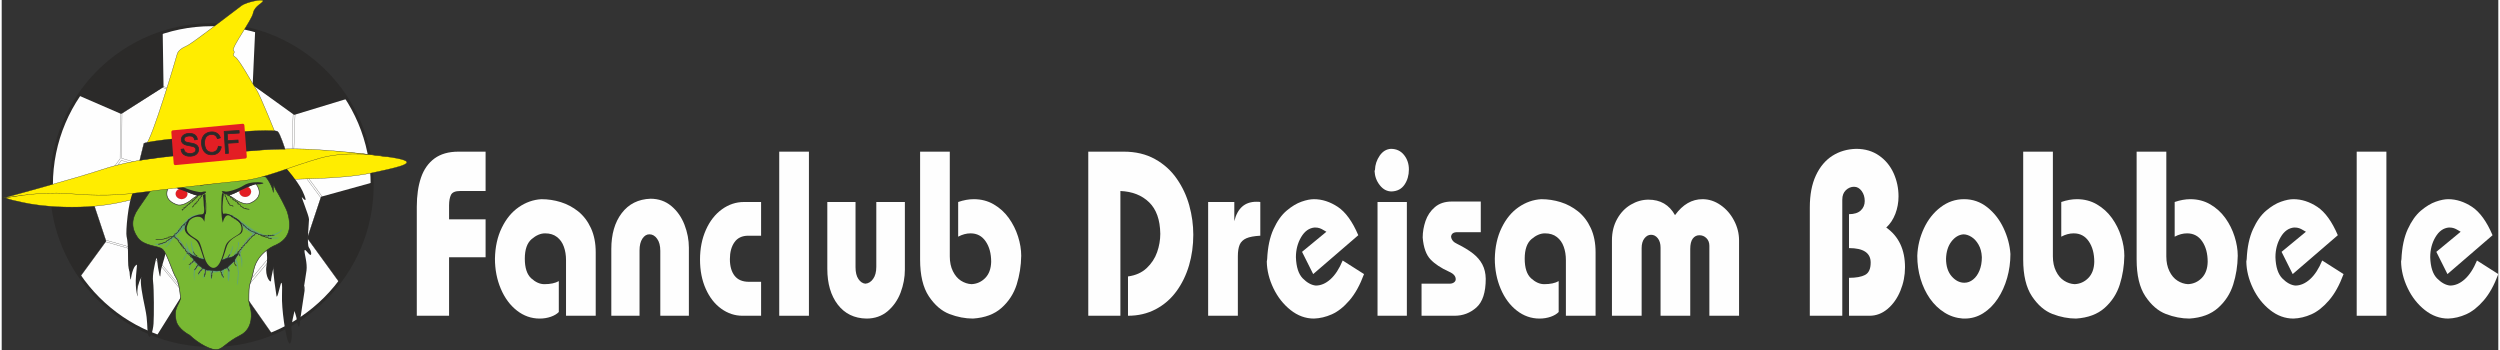 <?xml version="1.0" encoding="UTF-8"?>
<!DOCTYPE svg PUBLIC "-//W3C//DTD SVG 1.1//EN" "http://www.w3.org/Graphics/SVG/1.1/DTD/svg11.dtd">
<!-- Creator: CorelDRAW 2019 (64-Bit Evaluation Version) -->
<svg xmlns="http://www.w3.org/2000/svg" xml:space="preserve" width="1000px" height="140px" version="1.1" style="shape-rendering:geometricPrecision; text-rendering:geometricPrecision; image-rendering:optimizeQuality; fill-rule:evenodd; clip-rule:evenodd"
viewBox="0 0 985.59 138.17"
 xmlns:xlink="http://www.w3.org/1999/xlink">
 <rect x="0" y="0" width="985.59" height="138.17" fill="#333333" stroke="none"/>
 <defs>
  <style type="text/css">
   <![CDATA[
    .str0 {stroke:#2B2A29;stroke-width:1.18;stroke-miterlimit:22.926}
    .str3 {stroke:#2B2A29;stroke-width:0.24;stroke-miterlimit:22.926}
    .str2 {stroke:#2B2A29;stroke-width:0.12;stroke-miterlimit:22.926}
    .str1 {stroke:#2B2A29;stroke-width:0.09;stroke-miterlimit:22.926}
    .str6 {stroke:#2B2A29;stroke-width:0.03;stroke-miterlimit:22.926}
    .str8 {stroke:#2B2A29;stroke-width:0.3;stroke-linejoin:round;stroke-miterlimit:22.926}
    .str5 {stroke:#2B2A29;stroke-width:0.24;stroke-linecap:round;stroke-miterlimit:22.926}
    .str4 {stroke:#728870;stroke-width:0.24;stroke-linecap:round;stroke-miterlimit:22.926}
    .str7 {stroke:#2B2A29;stroke-width:0.12;stroke-linecap:round;stroke-miterlimit:22.926}
    .fil2 {fill:none}
    .fil8 {fill:none;fill-rule:nonzero}
    .fil0 {fill:#FEFEFE}
    .fil1 {fill:#2B2A29}
    .fil3 {fill:#FFED00}
    .fil6 {fill:#E31E24}
    .fil5 {fill:#61A375}
    .fil4 {fill:#78B833}
    .fil9 {fill:#FEFEFE;fill-rule:nonzero}
    .fil7 {fill:#2B2A29;fill-rule:nonzero}
   ]]>
  </style>
 </defs>
 <g id="Layer_x0020_1">
  <g id="Bobbele-Logo">
   <g id="Ball">
    <circle class="fil0 str0" cx="82.94" cy="73.07" r="63.32"/>
    <polygon class="fil0 str1" points="80.32,41.86 63.4,34.45 47.49,44.74 47.38,62.5 64.69,67.63 80.32,56.9 "/>
    <polygon class="fil0 str1" points="115.06,44.34 99.44,33.75 81.18,41.96 81.18,56.7 96.99,67.76 114.52,62.27 "/>
    <polygon class="fil0 str1" points="114.81,63 97.35,68.57 91.35,85.76 102.49,99.63 120.56,94.33 125.99,78.08 "/>
    <polygon class="fil0 str1" points="64.55,68.57 47.23,63.3 35.7,78.62 41.09,94.8 59.34,100.03 70.41,85.89 "/>
    <polygon class="fil0 str1" points="90.53,86.06 71.48,86.06 59.99,100.53 71.88,114.81 94.7,114.68 102.49,99.63 "/>
    <polygon class="fil1 str1" points="65.2,68.33 80.83,57.74 96.27,68.4 90.38,85.32 71.2,85.32 "/>
    <polygon class="fil1" points="19.64,74.36 35.82,78.97 41.24,95.21 30.97,109.25 28.52,105.46 25.83,100.45 22.83,93.02 21.34,87.78 20.27,81.54 19.8,77.58 "/>
    <polygon class="fil1" points="61.19,132.55 71.99,115.31 94.7,114.68 106.7,131.77 96.58,134.91 86.58,136.28 77.63,136.16 68.63,134.76 "/>
    <polygon class="fil1" points="120.63,94.02 126.06,77.67 146.36,72.05 145.74,81.15 144.62,87.68 142.05,95.79 139.15,102.24 133.29,111.46 "/>
    <polygon class="fil1" points="136.32,39 115.44,45.36 99.08,33.55 100.06,12.09 110.29,15.94 116.81,19.56 123.39,24.35 129.07,29.69 132.8,34.04 "/>
    <polygon class="fil1" points="63.56,12.77 63.89,34.37 47.16,44.98 30.41,37.71 32.33,35.01 37.13,29.35 43.2,23.77 48.9,19.67 55.54,15.97 "/>
    <polyline class="fil2 str1" points="63.54,33.99 80.79,41.39 99.29,33.21 "/>
    <polyline class="fil2 str1" points="115.82,44.94 115.24,62.4 127.03,78.32 "/>
    <polyline class="fil2 str1" points="133.29,111.46 120.88,94.33 106.15,102.32 95.12,115.29 106.7,131.77 "/>
    <polyline class="fil2 str1" points="120.56,94.87 102.03,99.05 96.54,113.21 "/>
    <polyline class="fil2 str1" points="71.3,115.11 59.34,100.73 41.05,95.47 30.97,109.25 "/>
    <polygon class="fil0 str1" points="95.15,90.49 88.51,95.62 94.7,114.68 104.77,102.58 120.35,93.81 103.9,86.27 "/>
    <polyline class="fil2 str1" points="46.84,43.78 46.73,62.7 35.16,78.25 20,74.06 "/>
   </g>
   <g id="Hexer">
    <path class="fil3 str2" d="M109.71 71.29c4.64,-1.05 22.9,-0.12 36.66,-3.08 5.65,-1.23 10.64,-2.26 12.62,-3.25 2.01,-0.99 1.02,-1.9 -5.3,-2.87 -12.62,-1.97 -37.87,-3.73 -48.54,-2.67 -10.64,1.07 -98.02,18.24 -102.38,18.4 -4.32,0.19 5.89,2.21 8.48,2.67 5.14,0.87 11.05,1.42 19.55,1.24 15.78,-0.37 25.93,-4.78 29.67,-5.32 3.76,-0.53 49.24,-5.12 49.24,-5.12z"/>
    <g>
     <path class="fil1" d="M118.55 77.86c-0.59,-0.66 2.77,7.24 2.77,8.73 0,1.48 -0.99,9.87 0,11.18 0.97,1.32 1.17,3.29 0.38,2.8 -0.79,-0.48 -2.16,-2.8 -2.16,-1.48 0,1.32 1.17,4.78 0.79,7.73 -0.41,2.97 -2.78,17.11 -2.78,19.74 0,2.63 -0.58,2.48 -0.78,0.83 -0.18,-1.64 -1.18,-4.61 -1.18,-4.61 0,0 -1.57,6.41 -1.19,7.41 0.4,0.98 0,7.24 -1.17,4.93 -1.2,-2.3 -2.78,-13.32 -2.57,-18.58 0.2,-5.27 -0.21,-5.61 -0.59,-4.12 -0.41,1.49 -1.38,5.75 -1.58,4.44 -0.2,-1.32 -1.58,-10.04 -1.19,-11.36 0.4,-1.32 -0.97,3.95 -0.97,5.27 0,1.31 -2.57,-1.47 -1.78,-5.93 0.79,-4.43 -0.66,-8.82 -0.79,-9.53 -0.59,-3.12 -36.5,-9.21 -38.08,-0.17 -1.58,9.04 -2.75,9.38 -2.96,12.99 -0.15,2.97 -0.78,-1.46 -0.99,-2.46 -0.2,-0.98 -0.38,-5.1 -0.79,-3.46 -0.38,1.66 -1.57,6.26 -1.17,9.06 0.38,2.79 0.38,13.49 0.18,16.46 -0.18,2.95 -1.53,7.35 -2.16,4.1 -0.59,-3.13 0,-4.61 -1.18,-10.2 -1.19,-5.6 -1.98,-10.04 -1.57,-11.84 0.38,-1.81 0.38,-3.95 -0.21,-2.15 -0.58,1.81 -1.57,6.59 -1.19,8.73 0.4,2.14 -1.17,-1.81 -0.59,-7.73 0.59,-5.92 0.59,-7.09 -0.2,-6.09 -0.79,0.98 -1.38,3.78 -1.38,4.44 0,0.65 -1.57,1.65 -1.57,-4.12 0,-5.76 -0.21,-8.05 -0.59,-9.53 -0.41,-1.49 0.59,-13.82 2.57,-17.45 1.96,-3.61 56.21,-14.48 60.15,-9.88 3.95,4.61 5.91,7.64 6.72,9.39 2.57,5.6 0.38,3.12 -0.2,2.46z"/>
     <path class="fil1" d="M57.65 77.88c0,0 -4.3,-0.08 -5.48,-0.19 0,0 -2.16,5.22 -2.36,15.68 0,0 0,2.29 0.2,2.91 0.18,0.63 0.29,2.49 0.29,3.62 0,1.16 0,10.2 0.68,10.46 0,0 0.61,-5.5 2.57,-5.92 0,0 1.08,-0.11 -0.09,10.33 0,0 0.67,-4.41 1.96,-5.48 1.28,-1.05 1.08,-4.15 1.08,-4.85 0,-0.71 1.29,-9.39 0.7,-10.73 -0.59,-1.31 0.45,-15.83 0.45,-15.83z"/>
    </g>
    <path class="fil4 str3" d="M104.08 69.76c0.65,0.16 3.04,4.31 3.16,6.2l0 -3.36c0,0 0.78,2.06 1.37,2.92 0.59,0.87 3.83,6.81 4.24,8.44 0.38,1.63 3.16,9.2 -4.53,12.72 0,0 -7.22,2.59 -8.8,9.81 -1.57,7.23 -1.96,4.12 -1.96,12.38 0,0 0.39,1.99 0.68,3.01 0.32,1.04 1.4,7.74 -4.04,10.49 -5.43,2.76 -6.4,4.9 -8.77,5.59 -2.36,0.69 -7.89,-2.4 -11.25,-5.66 0,0 -4.53,-2.24 -5.32,-5.69 -1.08,-4.73 0.97,-6.01 1.76,-8.76 0,0 -0.38,-6.04 -1.76,-8.1 -1.39,-2.07 -3.56,-9.79 -5.34,-11.34 -1.76,-1.56 -7.28,-1.05 -9.85,-4.64 -2.57,-3.62 -2.57,-7.41 0.2,-11.37 2.75,-3.95 4.92,-7.21 4.92,-7.21 0,0 38.57,-6.98 45.29,-5.43z"/>
    <path class="fil5" d="M88.2 84.38c-0.75,0 1.58,-0.08 3.04,0.71 1.49,0.78 7.37,5.5 9.58,6.37 1.79,0.71 4.33,2.75 8.98,-0.08 0,0 1.17,-1.42 0.79,-0.55 -0.41,0.89 -2.78,2.41 -4.24,2.41 -1.49,0 0.09,0.52 0.79,0.6 0.67,0.11 2.57,-0.18 2.16,0.11 -0.38,0.26 -2.16,0.42 -2.95,0.08 -0.79,-0.37 -5.14,-2.13 -6.52,-1.34 -1.37,0.81 -2.66,2.23 -2.66,2.23 0,0 -2.86,4.24 -2.86,4.95 0,0.71 0.4,1.68 0.58,2.39 0.21,0.71 0,3.8 -0.09,3.36 -0.09,-0.45 -0.2,-4.78 -1.08,-5.04 0,0 -1.62,1.31 -0.99,2.2 0.7,0.98 0.5,3.46 0.88,4.44 0,0 -0.29,5.66 -0.59,5.21 -0.29,-0.44 0.41,-4.16 0.21,-5.13 -0.21,-0.98 -0.3,-3.81 -1.09,-3.89 -0.78,-0.1 -2.36,2.39 -2.36,2.39 0,0 0.54,2.87 -0.21,5.14 -0.22,0.66 -0.29,-0.81 -0.38,-1.7 -0.11,-0.87 0.38,-2.65 -0.4,-2.83 -0.79,-0.17 -1.09,0.28 -1.18,0.81 -0.11,0.52 -0.25,2.24 -0.11,2.64 0.11,0.31 -0.74,-0.56 -0.74,-1.45 0,-0.89 0.2,-1.42 -0.48,-1.24 -0.7,0.17 -2.03,0.49 -2.61,0.39 -0.61,-0.08 -0.5,0.97 -0.61,1.6 -0.09,0.62 -0.18,1.49 -0.38,0.97 -0.21,-0.53 -0.41,-1.94 -0.3,-2.47 0.09,-0.55 -0.49,-0.81 -1.28,-0.63 -0.79,0.19 -0.99,1.34 -0.99,2.05 0,0.7 -0.88,0.97 -0.5,-0.19 0.4,-1.15 0.79,-1.94 0.79,-1.94 0,0 -0.99,-0.71 -1.29,-0.44 -0.29,0.26 -0.97,1.23 -1.17,2.02 -0.2,0.81 -0.41,-0.08 -0.29,-0.53 0.09,-0.44 0.79,-1.59 1.28,-1.76 0,0 -0.61,-1.25 -1.49,-0.89 0,0 -1.19,0.89 -1.28,2.39 -0.09,1.5 0,3.72 -0.09,3.1 -0.11,-0.61 -0.99,-4.7 1.08,-5.85 0,0 -0.58,-1.5 -1.49,-1.42 -0.88,0.11 -1.37,1.78 -1.37,2.75 0,0 -0.7,-0.62 0.2,-2.04 0.88,-1.41 1.17,-0.97 1.08,-1.23 -0.11,-0.27 -1.48,-2.57 -1.98,-2.73 -0.5,-0.18 -1.29,1.31 -1.47,2.02 -0.2,0.71 -0.69,0.44 -0.29,-0.34 0.38,-0.81 1.47,-1.86 1.17,-2.57 -0.29,-0.71 -1.37,-1.42 -1.87,-2.57 -0.49,-1.15 -2.16,-3.2 -3.15,-2.91 0,0 -0.88,0.7 -1.29,1.41 -0.38,0.71 -1.37,2.02 -2.07,2.21 -0.68,0.18 0.9,-0.79 1.08,-1.34 0.2,-0.52 1.19,-1.58 0.4,-1.15 -0.78,0.44 -3.15,2.57 -5.63,1.33 0,0 -0.59,-0.26 0.49,-0.18 1.09,0.1 3.07,0.37 5.82,-2.28 2.77,-2.67 5.59,-7.37 8.09,-8.5 2.42,-1.11 4.15,-0.81 3.45,-0.81 -0.67,0 -1.96,1.27 -2.86,1.42 -1.26,0.22 -2.43,2.04 -2.59,2.52 -0.99,2.96 -3.11,2.96 -3.77,4.43 0,0 -0.54,0.49 0.16,0.65 0.68,0.18 2.75,3.46 3.16,3.99 0.38,0.54 0.92,1.07 0.74,0.54 -0.2,-0.54 -0.45,-3.01 -0.25,-2.48 0.18,0.52 0.68,2.83 1.38,3.54 0.7,0.7 1.28,1.49 1.17,1.07 -0.09,-0.45 -0.88,-3.99 -0.79,-5.06 0.11,-1.05 0.32,1.07 0.61,1.86 0.29,0.79 0.5,3.36 1.47,3.91 0.99,0.52 2.18,0.97 2.86,0.78 0.7,-0.18 6.31,0.79 7.21,0.53 0.88,-0.26 3.45,-0.71 4.13,-4.85 0,0 0.29,-1.08 0.29,0.08 0,1.15 -0.79,3.17 -1.87,3.98 0,0 1.99,-0.26 2.28,-0.89 0.29,-0.63 1.96,-2.91 1.67,-4.43 -0.3,-1.5 0.4,-0.52 0.4,0 0,0.55 -0.79,3.28 -1.19,3.8 -0.39,0.55 1.19,-0.7 1.78,-1.67 0.58,-0.98 2.37,-3.89 3.25,-4.6 0.9,-0.7 1.78,-1.19 1.19,-1.72 -0.59,-0.54 -2.91,-1.21 -4.15,-3.41 0,0 -1.58,-1.24 -1.87,-1.76 -0.29,-0.55 -2.57,-2.49 -4.53,-2.49z"/>
    <path class="fil1 str3" d="M93.43 100.14c0.45,-0.41 -1.53,2.12 -1.44,2.52 0.11,0.39 -2.55,2.17 -2.91,3 0,0 -1.22,0.32 -1.78,0.81 -0.54,0.48 -1.33,0.26 -2.01,0.44 -0.7,0.16 -2.95,-0.44 -4.35,-0.28 0,0 -0.97,-0.71 -1.53,-0.61 0,0 -0.79,-1.07 -1.51,-1.07 0,0 -0.79,-1.32 -1.49,-1.58 0,0 -1.92,-3.19 -2.71,-3.64 0,0 1.76,1.38 2.26,1.3 0,0 2.18,1.27 3.56,1.31 1.37,0.04 6.6,1.46 9.27,-0.38 0,0 2.16,-0.11 3.24,-1.16 0,0 1.24,-0.54 1.4,-0.66z"/>
    <path class="fil2 str4" d="M93.52 100.14c0,0 0.47,-0.23 0.86,0.99"/>
    <path class="fil2 str4" d="M93.56 100.07c0,0 1.33,-2.08 1.76,-2.79 0.43,-0.71 1.69,-2.91 3.11,-3.8 1.4,-0.91 1.58,-1.17 2.62,-1.5"/>
    <path class="fil2 str4" d="M88.79 101.96c0,0 0.56,-0.47 0.96,-1.06"/>
    <path class="fil2 str4" d="M89.08 105.68c0,0 0.56,0.38 0.54,1.6"/>
    <path class="fil2 str4" d="M83.15 106.81c0,0 -0.5,1.56 -0.41,2.51"/>
    <path class="fil2 str4" d="M80.94 106.63c0,0 -0.86,0.81 -1.02,1.94"/>
    <path class="fil2 str4" d="M79.41 106.02c0,0 -1.09,0.91 -1.33,1.64"/>
    <path class="fil2 str4" d="M77.87 104.95c0,0 -0.97,0.12 -1.62,1.62"/>
    <path class="fil2 str4" d="M76.39 103.37c0,0 -1.2,-0.36 -1.83,1.13"/>
    <path class="fil2 str4" d="M73.77 99.83c0,0 -1.47,-1.62 -1.65,-2.06 -0.2,-0.45 -1.96,-2.98 -2.39,-3.32 -0.45,-0.36 -1.42,-0.91 -1.82,-0.97"/>
    <path class="fil1" d="M94.24 87.53c0.61,0.89 1.83,3.83 -0.25,4.98 -2.52,1.41 -4.19,2.47 -5.02,4.43 -0.82,1.96 -2.3,9.55 -5.46,9.49 0,0 -2.28,-0.06 -3.7,-4.21 -1.4,-4.17 -1.78,-5.75 -2.91,-7.1 -1.12,-1.34 -5.84,-2.61 -4.35,-6.25 1.04,-2.51 1.4,-2.35 2.48,-3.14 0,0 2.01,-1.11 3.84,-1.11 1.71,0 0.94,-2.97 0.92,-3.38 -0.09,-4.47 -1.11,-8.15 -2.1,-9.2 -1.01,-1.05 11.48,-2.43 10.98,-0.57 -0.49,1.86 -2.16,10.36 -1.22,12.97 0,0 0.97,-0.65 3.5,0.77 2.55,1.39 2.95,1.84 3.29,2.32z"/>
    <path class="fil4" d="M87.7 76.37c0,0 0.3,-0.04 0.79,0.36 0.5,0.39 0.7,0.53 1.04,1.23 0.34,0.71 1.33,3.99 7.3,5.37 0,0 -6.17,-2.09 -6.56,-5.02 0,0 0.14,-0.16 0.68,0.22 0.54,0.41 7.71,5.99 11.84,3.16 0,0 -3.05,1.49 -6.25,-0.71 0,0 2.95,-0.18 4.62,-2.13 1.49,-1.73 2.71,-2.22 2.12,-5.72 0,0 1.38,-0.32 1.53,-0.3 -0.04,0.6 -0.77,1.35 -0.08,-0.69 0.26,-0.76 -0.41,-0.25 -0.21,-0.33 0.21,-0.08 0.03,-0.63 -0.13,-1.03 -0.14,-0.39 -7.17,-1.83 -1.49,-1.18 -0.29,-0.08 -44.1,6.69 -44.1,6.69l-1.42 2.08c0,0 4.53,-0.55 5.16,0.08 0.66,0.63 0.75,2.08 1.87,2.65 0,0 0.16,0.14 -0.22,-0.61 -0.41,-0.77 -0.9,-2.79 -0.57,-2.89 0.37,-0.08 1.04,1.34 1.45,1.7 0.38,0.34 3.06,3.22 7.55,1.94 0,0 -1.24,1.5 -4.49,2.02 -1.37,0.23 -2.14,0.45 -0.9,0.41 1.24,-0.04 4.53,-0.63 5.93,-1.76 1.38,-1.15 2.55,-1.34 3.88,-3.28 1.35,-1.96 0.49,0.16 0.07,0.71 -0.45,0.53 -2.87,4.51 -6.38,6.45 0,0 2.07,-0.7 4.55,-3.35 2.46,-2.65 3.11,-4.13 3.59,-4.74 0.49,-0.63 1.15,-1.03 1.15,-1.03 0,0 6.06,-0.83 7.68,-0.3z"/>
    <path class="fil4" d="M93.93 87.96c0.56,0.81 1.66,3.25 -0.57,4.63 -2.23,1.38 -4.17,2.47 -4.91,4.27 -0.75,1.78 -1.83,8.98 -4.96,8.9 0,0 -2.08,-0.04 -3.36,-3.82 -1.29,-3.79 -1.47,-5.69 -2.48,-6.9 -1.04,-1.22 -5.57,-2.55 -4.42,-5.93 0.92,-2.67 1.24,-2.33 2.19,-3.05 0,0 3.49,-1.82 4.53,1.41 0.13,0.43 0.34,-3.82 0.43,-4.16 0.09,-0.37 0.18,-5.26 -0.16,-6.62 -0.21,-0.85 6.87,-0.71 6.85,-0.61 -0.45,1.68 -0.63,9.49 0.23,11.86 0,0 0.7,-4.01 3,-2.73 2.3,1.27 3.31,2.32 3.63,2.75z"/>
    <path class="fil0 str5" d="M100.42 72.6c-0.52,-0.72 -9.22,4.43 -10.89,4.43 0,0 1.83,0.98 2.32,1.42 0.5,0.45 3.65,2.47 5.71,1.94 0,0 6.92,-2.02 2.86,-7.79z"/>
    <path class="fil6 str6" d="M96.13 77.74c1.29,0 2.33,-0.93 2.33,-2.08 0,-1.15 -1.04,-2.08 -2.33,-2.08 -1.28,0 -2.32,0.93 -2.32,2.08 0,1.15 1.04,2.08 2.32,2.08z"/>
    <path class="fil0 str5" d="M66.19 73.31c0.46,-0.77 9.68,3.87 11.34,3.76 0,0 -1.89,1.1 -2.34,1.56 -0.45,0.47 -3.45,2.69 -5.57,2.29 0,0 -7.03,-1.62 -3.43,-7.61z"/>
    <path class="fil6 str6" d="M71 78.59c1.28,0 2.34,-0.93 2.34,-2.08 0,-1.15 -1.06,-2.09 -2.34,-2.09 -1.27,0 -2.33,0.94 -2.33,2.09 0,1.15 1.06,2.08 2.33,2.08z"/>
    <path class="fil1" d="M118.68 81.63c1.01,1.86 2.46,6.83 1.67,12.03 -0.66,4.29 -0.59,3.54 -0.99,1.52 -0.39,-2.04 1.19,-5.4 -0.3,-9.73 -0.9,-2.63 -2.86,-8.33 -0.38,-3.82z"/>
    <path class="fil1" d="M119.56 114.82c0,0 -1.96,12.66 -1.96,13.45 0,0.79 -0.5,1.24 -0.79,-0.62 -0.32,-1.85 -0.32,-1.76 -0.32,-1.76 0,0 3.36,-18.78 3.07,-11.07z"/>
    <path class="fil1" d="M116.61 101.29c-0.3,0.87 -0.12,4.85 0,5.66 0.09,0.79 -0.21,1.42 -0.59,1.58 -0.41,0.18 -0.11,1.15 0.38,0.81 0.5,-0.37 0.88,-0.81 0.7,-2.75 -0.2,-1.94 -0.49,-5.3 -0.49,-5.3z"/>
    <path class="fil1" d="M102.29 72c-0.92,-0.12 -4.53,-0.29 -6.79,1.23 -2.27,1.5 -6.42,2.65 -7.21,2.39 -0.79,-0.26 -1.87,-0.26 -1.17,0.34 0.67,0.63 1.67,1.07 2.95,0.99 1.29,-0.1 8.59,-4.24 10.46,-4.16 1.87,0.08 4.13,-0.53 1.76,-0.79z"/>
    <path class="fil1" d="M64.03 72.69c0.92,-0.17 4.51,-0.55 6.9,0.82 2.37,1.36 7.37,2.61 8.14,2.29 0.76,-0.3 2.09,-0.36 1.46,0.3 -0.65,0.65 -1.85,1.16 -3.13,1.14 -1.29,0 -9.65,-3.81 -11.52,-3.87 -2.08,-0.06 -4.17,-0.26 -1.85,-0.68z"/>
    <path class="fil1" d="M79.86 76.14c-0.12,0.17 -0.99,0.85 -2.21,0.81 -1.24,-0.06 -2.91,-0.93 -3.77,-1.15 -0.83,-0.22 -5.75,-2.12 -6.06,-2.16 -0.3,-0.06 1.78,0.34 2.61,0.56 0.86,0.22 6.09,1.94 7.01,2.13 1.13,0.22 2.62,-0.45 2.42,-0.19z"/>
    <path class="fil3 str7" d="M151.91 61.9c0,0 -14.4,-2.83 -26.24,0.53 -11.84,3.36 -21.69,7.97 -30.37,8.86 -8.68,0.87 -35.85,3.98 -39.86,4.59 -13.01,1.94 -23.87,0.95 -29.38,0.53 -11.83,-0.87 -22.88,1.6 -25.45,1.78 0,0 28.25,-7.67 39.25,-11.33 21.8,-7.24 56.39,-7.2 69.85,-7.97 15.58,-0.89 42.2,3.01 42.2,3.01z"/>
    <path class="fil3 str7" d="M108.24 53.03c0,0 -6.27,-15.58 -7.64,-17.58 -1.4,-1.98 -6.72,-11.91 -8.41,-12.92 -1.67,-0.99 0.27,-1.49 -0.66,-2.65 -0.9,-1.16 7.22,-11.92 7.74,-14.74 0.54,-2.82 3.97,-4 3.88,-4.82 -0.07,-0.84 -6.5,0.5 -8.37,1.83 -1.85,1.32 -19.39,14.93 -21.66,15.92 -2.3,0.99 -3.57,2.15 -3.86,3.31 -0.29,1.17 -9.85,33.65 -12.42,35.8 -2.57,2.18 47.97,-0.67 51.4,-4.15z"/>
    <path class="fil1 str7" d="M111.87 58.89c0,0 -1.98,-6.29 -2.95,-7 -0.99,-0.71 -13.42,-0.26 -18.56,0.63 -5.11,0.89 -13.91,1.94 -15.69,1.78 -1.76,-0.18 -16.75,1.41 -18.53,2.28l-1.67 6.74c0,0 12.02,-1.94 22.1,-2.49 1.42,-0.06 16.57,-0.71 17.74,-0.87 1.19,-0.18 14.2,-1.41 17.56,-1.07z"/>
    <path class="fil2 str3" d="M77.98 76.53c-0.15,0.14 -0.47,0.66 -0.63,0.66l0 0.44 -0.15 0.15c-0.16,0 -0.32,0.14 -0.56,0.14 0.4,-0.14 0.24,0 0,0.37l-0.15 0.15c-0.16,0 -0.32,0.15 -0.48,0.15 0.32,-0.15 0.16,0 0,0.29l-0.16 0.15c-0.15,0 -0.31,0.14 -0.47,0.14 0.32,-0.14 0.16,0 0,0.3l-0.16 0.22c-0.23,0 -0.39,0.15 -0.55,0.15 0,0.29 -0.16,0 -0.16,0.29 -0.15,0 -0.31,0.15 -0.47,0.15 0.32,-0.15 0.16,0 0,0.29l-0.16 0.15c-0.39,0 -0.55,0.15 -0.55,0.51l-0.32 0 0 0.15 -0.31 0 0 0.44c-0.16,0 -0.47,0.15 -0.63,0.15 0.47,-0.15 0.16,0 0,0.29l-0.24 0.15 -0.16 0.22c0.16,-0.22 0,0 -0.31,0 0.47,-0.22 0.31,0 0,0.3l-0.16 0.14"/>
    <path class="fil2 str3" d="M79.01 76.23l0 1.11 -0.16 0 0 0.29c-0.31,0 -0.55,0.44 -0.55,0.66 -0.16,0 -0.16,0.3 -0.47,0.3l-0.16 0.14 0 0.44c-0.16,0 -0.16,0.3 -0.47,0.3l-0.16 0.22 0 0.44 -0.4 0 0 0.15 -0.31 0 0 0.44 -0.16 0.15c-0.32,0 -0.47,0.14 -0.47,0.51l-0.16 0.15 -0.16 0 0 0.15 -0.16 0.14 0 0"/>
    <path class="fil2 str3" d="M80.35 76.67c0,0.52 -0.16,2.36 0,2.65l0.16 0c0.16,0.37 0.16,4.71 0,5.01l-0.16 0c0.16,0 0,0 0,0.29l-0.08 -1.91 -0.08 2.2c-0.39,0 0,0.15 -0.39,0.15 0,-0.15 0.39,0 0,0.37"/>
    <path class="fil2 str3" d="M88.16 76.23l0 1.1 0.16 0 0 0.3c0.32,0 0,0.22 0.32,0.22l0 0.44 0.15 0 0 0.59 0.24 0c0,0.15 0,0.66 0.32,0.66l0 0.29 0.15 0 0 0.45 0.16 0.14 0.16 0 0 0.15 0.16 0 0.15 0.22c-0.15,-0.22 0,0 0,0.3l0.71 0 0 0.14c0,-0.14 0,0 0.32,0l0 0.15 0.32 0"/>
    <path class="fil2 str3" d="M88.97 77.05c0.4,0 0.71,0.15 0.71,0.29 -0.31,-0.29 0,-0.14 0.32,0l0.16 0.15 0.15 0.15c-0.15,-0.15 0,0 0,0.29 -0.15,-0.44 0,-0.29 0.32,0l0.24 0.15 0.15 0.15c-0.15,-0.15 0,0 0,0.36l0.32 0 0 0.15 0.31 0c-0.31,0 0,0 0,0.3l0.48 0 0.16 0.14c-0.16,-0.14 0,0 0,0.3l0.23 0.15c-0.23,-0.15 0,0 0.32,0l0.16 0.22c-0.16,-0.22 0,0 0,0.29 -0.16,-0.51 0,-0.29 0.31,0l0.16 0.15 0.16 0.14c-0.16,-0.14 0,0 0,0.3 0.16,0 0.31,0.15 0.55,0.15l0.16 0.14c-0.16,-0.14 0,0 0,0.37 0.16,0 0.31,0.15 0.47,0.15 0,0.29 0.16,0 0.16,0.29 0.16,0 0.31,0.15 0.47,0.15 0,0.29 0.16,0 0.16,0.29l0.71 0 0 0.15 0.47 0 0 0.15c0.16,0 0.87,-0.15 0.87,0.22"/>
    <path class="fil2 str3" d="M74.2 86.46c-1.03,0.66 -0.16,0.15 -0.48,0.66l-0.23 0 0 0.3c-0.48,0 -0.16,0.14 -0.48,0.14 0,-0.14 0.32,0 0,0.3l-0.15 0.14c0.15,-0.14 0,0 -0.32,0l-0.16 0.15 -0.15 0.22c0.15,-0.22 0,0 0,0.3 0.15,-0.52 0,-0.3 -0.4,0l-0.16 0.14 0 0.15 -0.15 0.15c-0.48,0 -0.32,0.29 -0.48,0.44l-0.16 0 0 0.37c-0.31,0 -0.31,0.29 -0.47,0.29l0 0.44 -0.24 0.15 -0.15 0 0 0.15 -0.16 0 -0.16 0.22c0.16,-0.22 0,0 0,0.29 0,0 -0.63,0.44 -0.63,0.59l-0.16 0.15 -0.16 0.15c0.16,-0.15 0,0 -0.39,0l0 0.51 -0.16 0.15c0.16,-0.15 0,0 -0.31,0l-0.16 0.14c0.16,-0.14 0,0 0,0.3l-0.16 0.15c0.16,-0.15 0,0 -0.31,0l-0.16 0.14 0 0.22 -0.24 0 0 0.15 -0.16 0.15c0.16,-0.15 0,0 -0.31,0 0,0.29 -0.16,0 -0.16,0.29 0.16,0 0,-0.29 -0.32,0l-0.15 0.15 0 0.15 -0.16 0.14c-0.16,0 -0.55,0 -0.55,0.3l-0.16 0.22c-0.16,0 -0.47,0 -0.47,0.29l-0.64 0c0,0.3 -0.23,0.15 -0.39,0.15l0 0.15 -0.47 0 0 0.14 -0.48 0 0 0.15 -0.71 0"/>
    <path class="fil2 str3" d="M88.48 84.77l1.26 0 0 0.14 0.39 0c0,0.15 0.48,0.3 0.64,0.3 -0.64,-0.15 -0.16,0 0,0.37 -0.64,-0.52 -0.16,-0.37 0.31,0 0,0.29 0.32,0.29 0.32,0.44 0.15,0 0.55,0.14 0.71,0.14 -0.56,-0.14 -0.16,0 0,0.3l0.47 0c0,0.37 0.16,0 0.16,0.37 0.16,0 0.31,0.14 0.47,0.14 0,0.3 0.24,0 0.24,0.3 0.16,0 0.31,0.15 0.31,0.29l0.16 0.15 0.16 0.15c-0.16,-0.15 0,0 0.31,0 0,0.29 0.71,0.66 0.87,0.66 0,0.15 0.16,0.29 0.16,0.44 -0.16,-0.29 0,-0.15 0.32,0 0,0.15 0.47,0.59 0.63,0.59l0 0.22c0,0 0.39,0 0.39,0.29 0.16,0 0.32,0.15 0.47,0.15l0.16 0.15c-0.16,-0.15 0,0 0,0.29l0.32 0 0 0.15 0.31 0c0,0.52 1.34,0.52 1.34,0.81l0.48 0c0,0.29 0.23,0 0.23,0.29l0.64 0.15 0 0.15c0.15,0 0.63,0 0.63,0.37 0.15,0 0.71,0.14 0.86,0.14l0 0.15 0.48 0c-0.48,0 0,0 0,0.29l0.47 0 0 0.15 0.55 0 0 0.15c0.16,0 0.32,-0.15 0.32,0.15l0.63 0 0 0.14c0.16,0 0.71,0 0.71,0.37l0.79 0 0 0.15 0.55 0"/>
    <path class="fil2 str3" d="M102.2 92.71c0.46,0.13 2.88,0.53 3.23,0.46l-0.16 -0.31 0.84 0.23 0.05 -0.22 0.61 0.17c0.08,-0.29 0.16,0.04 0.23,-0.25l0.46 0.12 0.19 -0.1"/>
    <path class="fil2 str3" d="M60.79 94.55c0.79,0 2.99,0 3.63,-0.29l0 -0.15 0.63 0 0 -0.15 0.55 0c0,-0.36 0.16,0 0.16,-0.36l0.63 0 0 -0.15 1.02 0 0.16 -0.15"/>
    <path class="fil2 str3" d="M67.89 93.3c0.15,0 0.47,0.3 0.63,0.3 -0.48,-0.3 -0.16,0 0,0.36 0.23,0 0.39,0.15 0.55,0.15l0.16 0.15c-0.16,-0.15 0,0 0,0.29l0.16 0.15 0.15 0 0 0.15 0.16 0 0.16 0.14 0 0.52c0.31,0 0,0.15 0.31,0.15 0,0.14 0.24,0.44 0.4,0.44 -0.4,-0.3 -0.16,0 0,0.29 -0.4,-0.59 -0.16,-0.29 0.31,0l0.16 0.15 0.16 0.15c-0.16,-0.15 0,0 0,0.36 0.32,0 0,0.15 0.32,0.15 0,0.15 0.15,0.44 0.31,0.44l0 0.44c0,-0.44 0,0 0.4,0l0.15 0.23c0,0.14 0.16,0.44 0.16,0.73 0.32,0 0.47,0.44 0.63,0.44l0 0.52c0.16,0 0.32,0.14 0.55,0.14l0.16 0.15 0 0.44c0,-0.44 0,0 0.32,0l0.16 0.15 0.15 0.22c-0.15,-0.22 0,0 0,0.3l0.32 0 0 0.14 0.39 0c0,0.3 0.16,0 0.16,0.3l0.47 0c-0.47,0 0,0 0,0.29 0.32,0 0.32,0 0.64,0.15"/>
    <path class="fil2 str3" d="M100.55 92.05c-0.16,0 -0.71,0.3 -0.71,0.66l-0.16 0.15c-0.16,0 -0.32,0.15 -0.47,0.15 0,0.29 -0.16,0 -0.16,0.29 -0.32,0 -0.47,0.15 -0.47,0.44l-0.16 0.22c-0.4,0 -0.55,0.45 -0.55,0.59l-0.16 0.15 -0.16 0 0 0.15 -0.16 0 -0.16 0.14 0 0.3 -0.15 0 0 0.37c0,-0.37 0,0 -0.32,0l-0.24 0.14c0.24,-0.14 0,0 0,0.3l-0.15 0.14c-0.32,0 -0.48,0.15 -0.48,0.45l-0.15 0.22 -0.16 0.14c0.16,-0.14 0,0 -0.32,0l0 0.45 -0.16 0.14c0.16,-0.14 0,0 -0.39,0l-0.16 0.15 0 0.52 -0.16 0.14 -0.15 0 0 0.15 -0.16 0 -0.16 0.15c0.16,-0.15 0,0 0,0.29l-0.16 0.15 -0.15 0 0 0.15 -0.16 0 -0.24 0.14 0 0.52 -0.16 0.14 -0.15 0.15c0.15,-0.15 0,0 -0.32,0 0.47,-0.15 0.32,0 0,0.3l-0.16 0.14c0.16,-0.14 0,0 -0.31,0l-0.16 0.15c0.16,-0.15 0,0 0,0.37l-0.16 0.15 -0.24 0 0 0.14 -0.15 0 -0.16 0.15c0.16,-0.15 0,0 0,0.29l-0.16 0.15c-0.16,0 -0.31,0.15 -0.47,0.15 0.31,-0.15 0.16,0 0,0.37 0.31,-0.52 0.16,-0.37 -0.32,0"/>
    <path class="fil2 str3" d="M76.33 102.28c-0.48,0.37 -0.48,0.37 -0.48,0.66l-0.15 0.15 -0.16 0 0 0.15 -0.16 0 -0.16 0.14c0.16,-0.14 0,0 0,0.3l-0.23 0.14 -0.48 0c0.48,0 0,0 0,0.37l-0.15 0.15c0.15,-0.15 0,0 -0.32,0l-0.16 0.15"/>
    <path class="fil2 str3" d="M77.98 103.38c-0.15,0.3 -0.31,0.96 -0.47,1.25l-0.16 0 0 0.3 -0.15 0.14 -0.16 0 -0.16 0.15 0 0.52c-0.39,0 0,0.14 -0.39,0.14 0,-0.14 0.39,0 0,0.3 -0.32,0 0,0.15 -0.32,0.15 0,-0.15 0.32,0 0,0.29"/>
    <path class="fil2 str3" d="M79.96 104.78c-0.32,0.44 -0.95,1.25 -0.95,1.69l-0.16 0.15 -0.16 0 0 0.22 -0.15 0 -0.24 0.15 0 0.29 -0.16 0 0 0.3 -0.16 0.14 -0.15 0 -0.16 0.15c0.16,-0.15 0,0 0,0.37"/>
    <path class="fil2 str3" d="M80.98 105.74c0,0.14 -0.16,0.44 -0.16,0.59 -0.15,0 -0.31,0.51 -0.47,0.51l0 1.18 -0.16 0c0,0.22 0.16,0.37 -0.23,0.37"/>
    <path class="fil2 str3" d="M83.11 106.33c0,0.29 0.16,1.1 0,1.39l-0.16 0 0 1.4"/>
    <path class="fil2 str3" d="M86.27 105.59c0.16,0.44 0.16,1.69 0.31,1.99l0.24 0 0 0.66 0.16 0 0 0.29c0.16,0 0.16,0.15 0.16,0"/>
    <path class="fil2 str3" d="M88.24 104.34c0,0.15 0.39,0.44 0.39,0.59 0.79,0 0.48,0.81 0.64,1.1l0.15 0c-0.15,0 0,0 0,0.3l0.16 0c-0.16,0 0,0 0,0.29l0.16 0 0 0.51"/>
    <path class="fil2 str3" d="M91.79 102.43l0 0.81 0.16 0 0 0.95c0.31,0 0,0.15 0.31,0.15 0,-0.15 -0.31,0 0,0.29 0.32,0 0,0.15 0.32,0.15 0,-0.15 -0.32,0 0,0.29"/>
    <path class="fil2 str3" d="M93.45 99.48c0,0.52 0.47,1.11 0.47,1.4l0.16 0.22"/>
    <path class="fil2 str3" d="M75.7 99.34c0.15,0.51 0.63,1.54 1.34,1.54l0 0.52c0.16,0 0.47,0.44 0.63,0.44 -0.47,-0.44 -0.16,0 0,0.29 0.16,0 0.16,0.3 0.47,0.3l0.16 0.22c0,0.14 0,0.44 0.24,0.44"/>
    <path class="fil2 str3" d="M90.13 100.44c-0.39,0.44 -0.71,0.81 -0.71,1.25l-0.15 0.15 -0.16 0 0 0.14 -0.16 0 -0.16 0.15 0 0.52c-0.16,0 -0.55,0.14 -0.71,0.14 0.55,-0.14 0.16,0 0,0.3 -0.16,0 -0.31,0.15 -0.47,0.15"/>
    <path class="fil2 str3" d="M80.35 108.24c-0.16,0.44 -0.39,0.59 -0.39,1.03"/>
    <path class="fil2 str3" d="M82.95 108.53c0,0.15 -0.15,1.4 -0.31,1.4"/>
    <path class="fil2 str3" d="M86.98 108.39c0,0.29 0,0.44 0.16,0.58l0.15 0 0.16 0.15c0,0.15 0,0.44 0.16,0.44"/>
    <path class="fil6" d="M67.53 51.45l27.62 -2.59c0.34,-0.03 0.64,0.25 0.66,0.63l0.94 12.35c0.02,0.38 -0.23,0.71 -0.57,0.74l-27.61 2.6c-0.34,0.03 -0.64,-0.25 -0.67,-0.63l-0.93 -12.35c-0.03,-0.38 0.22,-0.71 0.56,-0.75z"/>
    <path class="fil7" d="M70.79 58.94l1.08 -0.16c0.08,0.43 0.22,0.78 0.43,1.05 0.21,0.27 0.51,0.47 0.92,0.62 0.41,0.15 0.86,0.21 1.35,0.18 0.44,-0.03 0.83,-0.12 1.16,-0.27 0.33,-0.15 0.57,-0.34 0.72,-0.58 0.15,-0.24 0.22,-0.5 0.2,-0.77 -0.02,-0.27 -0.11,-0.5 -0.28,-0.7 -0.17,-0.19 -0.45,-0.35 -0.82,-0.46 -0.24,-0.08 -0.77,-0.19 -1.58,-0.34 -0.81,-0.14 -1.38,-0.29 -1.72,-0.44 -0.43,-0.19 -0.75,-0.44 -0.98,-0.75 -0.22,-0.31 -0.35,-0.67 -0.37,-1.07 -0.03,-0.44 0.07,-0.86 0.3,-1.26 0.23,-0.4 0.57,-0.71 1.04,-0.94 0.47,-0.22 1,-0.36 1.58,-0.39 0.65,-0.04 1.23,0.03 1.74,0.21 0.5,0.17 0.9,0.46 1.19,0.85 0.29,0.38 0.46,0.83 0.51,1.34l-1.1 0.16c-0.09,-0.55 -0.32,-0.96 -0.68,-1.22 -0.36,-0.26 -0.87,-0.37 -1.55,-0.33 -0.69,0.05 -1.2,0.2 -1.5,0.48 -0.3,0.27 -0.44,0.59 -0.42,0.95 0.02,0.32 0.15,0.57 0.39,0.76 0.23,0.19 0.82,0.36 1.77,0.51 0.95,0.16 1.61,0.3 1.97,0.44 0.52,0.2 0.92,0.48 1.18,0.82 0.26,0.35 0.41,0.75 0.44,1.22 0.03,0.47 -0.08,0.91 -0.32,1.34 -0.24,0.43 -0.61,0.77 -1.09,1.03 -0.48,0.25 -1.04,0.4 -1.66,0.44 -0.79,0.05 -1.46,-0.03 -2.01,-0.22 -0.54,-0.2 -0.98,-0.52 -1.31,-0.97 -0.34,-0.44 -0.53,-0.95 -0.58,-1.53z"/>
    <path id="1" class="fil7" d="M85.53 57.74l1.17 0.22c-0.18,0.96 -0.57,1.71 -1.17,2.25 -0.6,0.53 -1.36,0.83 -2.26,0.89 -0.94,0.05 -1.72,-0.09 -2.33,-0.44 -0.62,-0.35 -1.1,-0.87 -1.45,-1.58 -0.35,-0.71 -0.55,-1.48 -0.61,-2.31 -0.05,-0.91 0.08,-1.71 0.38,-2.41 0.31,-0.7 0.77,-1.24 1.39,-1.63 0.62,-0.39 1.31,-0.61 2.08,-0.66 0.88,-0.05 1.62,0.12 2.25,0.53 0.62,0.41 1.07,1.01 1.36,1.8l-1.13 0.34c-0.24,-0.62 -0.56,-1.07 -0.96,-1.33 -0.4,-0.27 -0.9,-0.39 -1.48,-0.35 -0.67,0.04 -1.22,0.24 -1.65,0.59 -0.43,0.34 -0.72,0.79 -0.87,1.35 -0.15,0.55 -0.21,1.12 -0.17,1.69 0.04,0.74 0.19,1.38 0.44,1.92 0.25,0.54 0.61,0.94 1.08,1.18 0.48,0.25 0.98,0.36 1.51,0.32 0.65,-0.04 1.18,-0.26 1.61,-0.66 0.43,-0.4 0.69,-0.97 0.81,-1.71z"/>
    <polygon id="2" class="fil7" points="88.36,60.59 87.82,51.86 93.71,51.5 93.77,52.53 89.04,52.82 89.21,55.52 93.3,55.27 93.36,56.3 89.27,56.55 89.51,60.52 "/>
    <path id="3" class="fil8 str8" d="M70.79 58.94l1.08 -0.16c0.08,0.43 0.22,0.78 0.43,1.05 0.21,0.27 0.51,0.47 0.92,0.62 0.41,0.15 0.86,0.21 1.35,0.18 0.44,-0.03 0.83,-0.12 1.16,-0.27 0.33,-0.15 0.57,-0.34 0.72,-0.58 0.15,-0.24 0.22,-0.5 0.2,-0.77 -0.02,-0.27 -0.11,-0.5 -0.28,-0.7 -0.17,-0.19 -0.45,-0.35 -0.82,-0.46 -0.24,-0.08 -0.77,-0.19 -1.58,-0.34 -0.81,-0.14 -1.38,-0.29 -1.72,-0.44 -0.43,-0.19 -0.75,-0.44 -0.98,-0.75 -0.22,-0.31 -0.35,-0.67 -0.37,-1.07 -0.03,-0.44 0.07,-0.86 0.3,-1.26 0.23,-0.4 0.57,-0.71 1.04,-0.94 0.47,-0.22 1,-0.36 1.58,-0.39 0.65,-0.04 1.23,0.03 1.74,0.21 0.5,0.17 0.9,0.46 1.19,0.85 0.29,0.38 0.46,0.83 0.51,1.34l-1.1 0.16c-0.09,-0.55 -0.32,-0.96 -0.68,-1.22 -0.36,-0.26 -0.87,-0.37 -1.55,-0.33 -0.69,0.05 -1.2,0.2 -1.5,0.48 -0.3,0.27 -0.44,0.59 -0.42,0.95 0.02,0.32 0.15,0.57 0.39,0.76 0.23,0.19 0.82,0.36 1.77,0.51 0.95,0.16 1.61,0.3 1.97,0.44 0.52,0.2 0.92,0.48 1.18,0.82 0.26,0.35 0.41,0.75 0.44,1.22 0.03,0.47 -0.08,0.91 -0.32,1.34 -0.24,0.43 -0.61,0.77 -1.09,1.03 -0.48,0.25 -1.04,0.4 -1.66,0.44 -0.79,0.05 -1.46,-0.03 -2.01,-0.22 -0.54,-0.2 -0.98,-0.52 -1.31,-0.97 -0.34,-0.44 -0.53,-0.95 -0.58,-1.53z"/>
    <path id="4" class="fil8 str8" d="M85.53 57.74l1.17 0.22c-0.18,0.96 -0.57,1.71 -1.17,2.25 -0.6,0.53 -1.36,0.83 -2.26,0.89 -0.94,0.05 -1.72,-0.09 -2.33,-0.44 -0.62,-0.35 -1.1,-0.87 -1.45,-1.58 -0.35,-0.71 -0.55,-1.48 -0.61,-2.31 -0.05,-0.91 0.08,-1.71 0.38,-2.41 0.31,-0.7 0.77,-1.24 1.39,-1.63 0.62,-0.39 1.31,-0.61 2.08,-0.66 0.88,-0.05 1.62,0.12 2.25,0.53 0.62,0.41 1.07,1.01 1.36,1.8l-1.13 0.34c-0.24,-0.62 -0.56,-1.07 -0.96,-1.33 -0.4,-0.27 -0.9,-0.39 -1.48,-0.35 -0.67,0.04 -1.22,0.24 -1.65,0.59 -0.43,0.34 -0.72,0.79 -0.87,1.35 -0.15,0.55 -0.21,1.12 -0.17,1.69 0.04,0.74 0.19,1.38 0.44,1.92 0.25,0.54 0.61,0.94 1.08,1.18 0.48,0.25 0.98,0.36 1.51,0.32 0.65,-0.04 1.18,-0.26 1.61,-0.66 0.43,-0.4 0.69,-0.97 0.81,-1.71z"/>
    <polygon id="5" class="fil8 str8" points="88.36,60.59 87.82,51.86 93.71,51.5 93.77,52.53 89.04,52.82 89.21,55.52 93.3,55.27 93.36,56.3 89.27,56.55 89.51,60.52 "/>
   </g>
  </g>
  <path class="fil9" d="M191.03 59.87l0 15.53 -10.02 0c-1.92,0 -3.13,0.51 -3.64,1.52 -0.5,1.02 -0.76,2.42 -0.76,4.22l0 5.44 14.42 0 0 14.97 -14.42 0 0 23.1 -12.74 0 0 -42.98c0,-4.47 0.56,-8.32 1.67,-11.57 1.11,-3.24 2.89,-5.75 5.32,-7.55 2.45,-1.78 5.58,-2.68 9.4,-2.68l10.77 0z"/>
  <path id="1" class="fil9" d="M234.5 124.65l-11.72 0 0 -21.99c0,-1.93 -0.28,-3.68 -0.86,-5.27 -0.56,-1.59 -1.46,-2.86 -2.7,-3.82 -1.23,-0.97 -2.8,-1.45 -4.71,-1.45 -1.77,0 -3.54,0.76 -5.32,2.28 -1.78,1.53 -2.68,4.1 -2.68,7.72 0,3.62 0.85,6.21 2.53,7.75 1.7,1.54 3.42,2.31 5.17,2.31 2.4,0 4.31,-0.4 5.72,-1.21l0 12.2c-0.72,0.76 -1.77,1.39 -3.14,1.87 -1.36,0.47 -2.83,0.72 -4.4,0.72 -3.3,0 -6.3,-1.05 -9,-3.16 -2.7,-2.11 -4.82,-4.97 -6.36,-8.61 -1.54,-3.63 -2.31,-7.59 -2.31,-11.87 0.09,-4.64 0.98,-8.7 2.7,-12.21 1.71,-3.52 3.94,-6.23 6.71,-8.14 2.77,-1.91 5.74,-2.95 8.92,-3.14 2.62,0 5.17,0.39 7.66,1.16 2.49,0.78 4.79,2 6.88,3.66 2.08,1.68 3.77,3.88 5.03,6.61 1.25,2.73 1.88,5.91 1.88,9.55l0 25.04z"/>
  <path id="2" class="fil9" d="M251.8 124.65l-11.14 0 0 -26.32c0,-5.85 1.37,-10.6 4.12,-14.2 2.74,-3.6 6.52,-5.5 11.34,-5.68 3.17,0 5.92,0.95 8.23,2.88 2.31,1.92 4.04,4.4 5.2,7.4 1.16,3.01 1.73,6.03 1.73,9.03l0 26.89 -11.28 0 0 -25.61c0,-2.03 -0.41,-3.64 -1.26,-4.79 -0.83,-1.17 -1.85,-1.76 -3.06,-1.76 -1.07,0 -1.99,0.57 -2.75,1.71 -0.75,1.13 -1.13,2.68 -1.13,4.65l0 25.8z"/>
  <path id="3" class="fil9" d="M299.79 93.05l-5.05 0c-2.44,0 -4.26,0.86 -5.46,2.57 -1.21,1.71 -1.81,3.94 -1.81,6.68 0,2.79 0.63,4.98 1.86,6.56 1.24,1.59 3.14,2.39 5.69,2.39l4.77 0 0 13.4 -7.34 0c-3.01,0 -5.8,-0.92 -8.36,-2.76 -2.56,-1.83 -4.61,-4.43 -6.13,-7.82 -1.52,-3.39 -2.28,-7.25 -2.28,-11.6 0,-4.34 0.77,-8.25 2.32,-11.72 1.54,-3.48 3.65,-6.17 6.32,-8.11 2.66,-1.93 5.58,-2.9 8.73,-2.9l6.74 0 0 13.31z"/>
  <polygon id="4" class="fil9" points="318.67,124.65 306.95,124.65 306.95,59.87 318.67,59.87 "/>
  <path id="5" class="fil9" d="M337.07 79.74l0 25.78c0,1.96 0.37,3.5 1.13,4.62 0.76,1.13 1.67,1.74 2.75,1.85 1.21,-0.09 2.23,-0.72 3.06,-1.89 0.85,-1.17 1.26,-2.76 1.26,-4.76l0 -25.6 11.28 0 0 26.71c0,3.03 -0.56,6.05 -1.68,9.04 -1.14,2.98 -2.85,5.43 -5.13,7.37 -2.3,1.93 -5.08,2.9 -8.35,2.9 -4.81,-0.09 -8.58,-1.93 -11.33,-5.51 -2.75,-3.59 -4.13,-8.31 -4.13,-14.16l0 -26.35 11.14 0z"/>
  <path id="6" class="fil9" d="M362.56 102.47l0 -42.6 11.72 0 0 41.32c0,2.25 0.4,4.21 1.22,5.86 0.81,1.66 1.87,2.91 3.17,3.75 1.31,0.84 2.72,1.3 4.19,1.38 2.09,-0.1 3.9,-0.9 5.4,-2.42 1.5,-1.54 2.28,-3.65 2.36,-6.36 0,-3.31 -0.72,-6.01 -2.18,-8.12 -1.44,-2.11 -3.43,-3.16 -5.96,-3.16 -1.61,0 -3.23,0.43 -4.89,1.31l0 -13.69c2.16,-0.74 4.21,-1.11 6.15,-1.11 2.92,0 5.56,0.68 7.9,2.05 2.36,1.37 4.34,3.17 5.93,5.39 1.6,2.23 2.82,4.67 3.66,7.3 0.84,2.65 1.25,5.18 1.25,7.62 -0.06,3.95 -0.66,7.74 -1.79,11.34 -1.15,3.6 -3.13,6.67 -5.95,9.19 -2.82,2.53 -6.59,3.93 -11.3,4.24 -3.08,0 -6.18,-0.6 -9.29,-1.79 -3.12,-1.2 -5.83,-3.54 -8.14,-7 -2.3,-3.47 -3.45,-8.31 -3.45,-14.5z"/>
  <path id="7" class="fil9" d="M441.63 75.4l0 49.25 -12.68 0 0 -64.78 13.99 0c4.7,0 8.82,0.97 12.34,2.93 3.5,1.94 6.38,4.53 8.6,7.75 2.24,3.21 3.89,6.74 4.95,10.58 1.06,3.83 1.58,7.68 1.58,11.55 0,4.23 -0.56,8.25 -1.68,12.09 -1.14,3.83 -2.8,7.25 -4.99,10.24 -2.2,3 -4.92,5.36 -8.17,7.07 -3.25,1.71 -6.9,2.57 -10.94,2.57l0 -15.52c3,-0.4 5.46,-1.5 7.36,-3.28 1.91,-1.79 3.29,-3.89 4.13,-6.29 0.84,-2.4 1.26,-4.83 1.26,-7.27 -0.08,-5.5 -1.54,-9.64 -4.41,-12.43 -2.87,-2.78 -6.64,-4.26 -11.34,-4.46z"/>
  <path id="8" class="fil9" d="M486.6 79.74l0 7.58c1.25,-5.12 4.15,-7.67 8.72,-7.67 0.68,0 1.2,0.03 1.54,0.09l0 13.31c-2.43,0.14 -4.27,0.47 -5.53,1.03 -1.26,0.57 -2.13,1.4 -2.61,2.52 -0.48,1.14 -0.72,2.67 -0.72,4.59l0 23.46 -11.73 0 0 -44.91 10.33 0z"/>
  <path id="9" class="fil9" d="M535.54 92.86l-17.8 15.34 -4.4 -8.78 9.61 -7.93c-0.18,-0.08 -0.55,-0.29 -1.09,-0.63 -0.53,-0.34 -1.06,-0.59 -1.56,-0.77 -0.5,-0.18 -1.16,-0.28 -1.96,-0.28 -2.19,0.19 -3.97,1.45 -5.35,3.79 -1.38,2.33 -2.07,4.98 -2.07,7.95 0.13,3.86 1.03,6.64 2.7,8.35 1.69,1.71 3.4,2.65 5.14,2.83 2.02,0 3.95,-0.83 5.8,-2.49 1.86,-1.67 3.47,-4.13 4.82,-7.4l8.43 5.36c-1.6,4.33 -3.52,7.81 -5.78,10.41 -2.25,2.61 -4.56,4.42 -6.92,5.47 -2.36,1.05 -4.72,1.6 -7.08,1.68 -3.31,0 -6.39,-1.12 -9.23,-3.37 -2.83,-2.25 -5.1,-5.13 -6.78,-8.63 -1.67,-3.51 -2.54,-7.02 -2.6,-10.53 0.1,-0.39 0.15,-0.7 0.15,-0.93 0.21,-4.71 1.04,-8.65 2.49,-11.82 1.45,-3.18 3.17,-5.61 5.19,-7.32 2.01,-1.69 3.97,-2.88 5.87,-3.54 1.89,-0.67 3.53,-0.99 4.91,-0.99 3.21,0 6.36,1.02 9.44,3.05 3.06,2.05 5.76,5.76 8.07,11.18z"/>
  <path id="10" class="fil9" d="M548.42 58.76c2.16,0 3.88,0.8 5.18,2.42 1.28,1.6 1.92,3.51 1.92,5.72 0,2.28 -0.57,4.28 -1.72,5.99 -1.16,1.71 -2.85,2.6 -5.09,2.69 -1.82,0 -3.37,-0.81 -4.66,-2.45 -1.3,-1.63 -1.99,-3.52 -2.09,-5.68 0.07,-0.09 0.12,-0.17 0.13,-0.23 0.03,-0.06 0.04,-0.12 0.04,-0.15 0.06,-2.05 0.7,-3.92 1.87,-5.63 1.18,-1.69 2.66,-2.58 4.42,-2.68zm6.3 20.98l0 44.91 -11.58 0 0 -44.91 11.58 0z"/>
  <path id="11" class="fil9" d="M583.9 79.56l0 12.1 -9.32 0c-1.47,0 -2.28,0.59 -2.41,1.76 0.15,1.26 0.96,2.21 2.41,2.86 2.57,1.26 4.65,2.54 6.27,3.81 1.61,1.27 2.84,2.71 3.68,4.32 0.85,1.61 1.29,3.48 1.33,5.64 0,5.36 -1.22,9.13 -3.67,11.32 -2.46,2.19 -5.32,3.28 -8.63,3.28l-13.04 0 0 -12.66 11.07 0c0.7,0 1.27,-0.17 1.72,-0.49 0.47,-0.34 0.7,-0.76 0.7,-1.26 0,-1.22 -0.87,-2.21 -2.58,-2.96 -3.22,-1.45 -5.69,-3.08 -7.4,-4.9 -1.71,-1.82 -2.73,-4.68 -3.06,-8.59 0,-2.18 0.37,-4.35 1.11,-6.53 0.75,-2.19 1.98,-4.02 3.7,-5.49 1.73,-1.48 3.96,-2.21 6.69,-2.21l11.43 0z"/>
  <path id="12" class="fil9" d="M629.22 124.65l-11.72 0 0 -21.99c0,-1.93 -0.28,-3.68 -0.86,-5.27 -0.56,-1.59 -1.46,-2.86 -2.7,-3.82 -1.23,-0.97 -2.8,-1.45 -4.71,-1.45 -1.77,0 -3.54,0.76 -5.32,2.28 -1.78,1.53 -2.67,4.1 -2.67,7.72 0,3.62 0.84,6.21 2.52,7.75 1.7,1.54 3.42,2.31 5.17,2.31 2.4,0 4.31,-0.4 5.72,-1.21l0 12.2c-0.72,0.76 -1.77,1.39 -3.13,1.87 -1.37,0.47 -2.84,0.72 -4.41,0.72 -3.3,0 -6.3,-1.05 -9,-3.16 -2.7,-2.11 -4.82,-4.97 -6.36,-8.61 -1.54,-3.63 -2.31,-7.59 -2.31,-11.87 0.09,-4.64 0.98,-8.7 2.7,-12.21 1.71,-3.52 3.94,-6.23 6.71,-8.14 2.78,-1.91 5.74,-2.95 8.92,-3.14 2.62,0 5.17,0.39 7.66,1.16 2.5,0.78 4.79,2 6.88,3.66 2.09,1.68 3.77,3.88 5.03,6.61 1.26,2.73 1.88,5.91 1.88,9.55l0 25.04z"/>
  <path id="13" class="fil9" d="M647.4 124.65l-11.72 0 0 -29.75c0,-3.21 0.69,-6.04 2.07,-8.49 1.38,-2.47 3.19,-4.34 5.42,-5.64 2.24,-1.31 4.55,-1.95 6.93,-1.95 4.7,0 8.19,2.03 10.48,6.11 3.04,-4.2 6.66,-6.3 10.85,-6.3 2.51,0 4.88,0.77 7.11,2.31 2.23,1.54 4.01,3.57 5.33,6.1 1.33,2.51 1.99,5.13 1.99,7.86l0 29.75 -11.72 0 0 -27.63c0,-1.23 -0.38,-2.22 -1.15,-3 -0.76,-0.77 -1.7,-1.16 -2.81,-1.16 -1.05,0 -1.92,0.45 -2.59,1.33 -0.67,0.89 -1,2.26 -1,4.12l0 26.34 -11.72 0 0 -26.89c0,-1.56 -0.37,-2.79 -1.09,-3.7 -0.73,-0.92 -1.61,-1.38 -2.65,-1.38 -1.02,0 -1.9,0.47 -2.63,1.43 -0.74,0.94 -1.1,2.22 -1.1,3.83l0 26.71z"/>
  <path id="14" class="fil9" d="M726.61 124.65l-12.82 0 0 -42.78c0,-4.95 0.79,-9.15 2.39,-12.59 1.6,-3.45 3.79,-6.03 6.54,-7.79 2.76,-1.74 5.89,-2.65 9.4,-2.73 3.49,0 6.49,0.9 9.03,2.67 2.53,1.77 4.43,4.09 5.73,6.96 1.28,2.86 1.93,5.91 1.93,9.13 0,2.41 -0.42,4.7 -1.25,6.89 -0.84,2.18 -2.04,3.99 -3.59,5.42 4.93,3.48 7.4,8.72 7.4,15.69 0,3.24 -0.61,6.33 -1.83,9.29 -1.22,2.96 -2.91,5.33 -5.03,7.13 -2.14,1.8 -4.51,2.71 -7.12,2.71l-8.13 0 0 -14.97c2.76,0 4.88,-0.38 6.35,-1.15 1.48,-0.79 2.21,-2.41 2.21,-4.86 0,-3.82 -2.86,-5.73 -8.56,-5.73l0 -13.39c2.05,0 3.61,-0.5 4.65,-1.47 1.04,-0.98 1.56,-2.22 1.56,-3.71 0,-1.54 -0.4,-2.86 -1.22,-3.97 -0.81,-1.11 -1.82,-1.67 -3.01,-1.67 -1.19,0 -2.26,0.45 -3.21,1.34 -0.94,0.9 -1.42,2.14 -1.42,3.75l0 45.83z"/>
  <path id="15" class="fil9" d="M774.24 125.76c-2.68,-0.2 -5.12,-0.99 -7.31,-2.39 -2.21,-1.38 -4.12,-3.23 -5.73,-5.51 -1.6,-2.3 -2.83,-4.9 -3.69,-7.78 -0.86,-2.89 -1.29,-5.91 -1.29,-9.09 0.14,-3.78 1.01,-7.39 2.62,-10.84 1.6,-3.43 3.79,-6.22 6.57,-8.33 2.79,-2.13 5.87,-3.19 9.27,-3.19 3.42,0 6.48,1.06 9.18,3.2 2.7,2.15 4.85,4.89 6.42,8.24 1.58,3.35 2.48,6.75 2.71,10.2 0,3.25 -0.43,6.39 -1.29,9.44 -0.87,3.05 -2.1,5.78 -3.71,8.21 -1.62,2.43 -3.53,4.34 -5.75,5.74 -2.24,1.41 -4.66,2.1 -7.27,2.1l-0.73 0zm0.15 -33.25c-1.84,0.17 -3.4,1.14 -4.72,2.88 -1.32,1.75 -2.01,3.99 -2.1,6.73 0,2.94 0.75,5.27 2.22,6.96 1.48,1.69 3.15,2.54 5.03,2.54 1.24,0 2.39,-0.43 3.44,-1.28 1.06,-0.84 1.9,-2.03 2.52,-3.55 0.63,-1.54 0.93,-3.29 0.93,-5.24 -0.08,-1.96 -0.52,-3.62 -1.32,-4.99 -0.78,-1.37 -1.73,-2.39 -2.82,-3.05 -1.08,-0.68 -2.15,-1 -3.18,-1z"/>
  <path id="16" class="fil9" d="M798.03 102.47l0 -42.6 11.72 0 0 41.32c0,2.25 0.41,4.21 1.23,5.86 0.8,1.66 1.86,2.91 3.17,3.75 1.31,0.84 2.71,1.3 4.19,1.38 2.09,-0.1 3.89,-0.9 5.39,-2.42 1.51,-1.54 2.29,-3.65 2.36,-6.36 0,-3.31 -0.72,-6.01 -2.17,-8.12 -1.44,-2.11 -3.43,-3.16 -5.96,-3.16 -1.61,0 -3.24,0.43 -4.9,1.31l0 -13.69c2.16,-0.74 4.22,-1.11 6.16,-1.11 2.92,0 5.55,0.68 7.9,2.05 2.35,1.37 4.33,3.17 5.93,5.39 1.6,2.23 2.82,4.67 3.65,7.3 0.84,2.65 1.26,5.18 1.26,7.62 -0.06,3.95 -0.66,7.74 -1.8,11.34 -1.14,3.6 -3.12,6.67 -5.94,9.19 -2.82,2.53 -6.6,3.93 -11.31,4.24 -3.07,0 -6.18,-0.6 -9.29,-1.79 -3.11,-1.2 -5.82,-3.54 -8.13,-7 -2.31,-3.47 -3.46,-8.31 -3.46,-14.5z"/>
  <path id="17" class="fil9" d="M842.81 102.47l0 -42.6 11.72 0 0 41.32c0,2.25 0.4,4.21 1.22,5.86 0.8,1.66 1.86,2.91 3.17,3.75 1.31,0.84 2.71,1.3 4.19,1.38 2.09,-0.1 3.89,-0.9 5.4,-2.42 1.5,-1.54 2.28,-3.65 2.35,-6.36 0,-3.31 -0.72,-6.01 -2.17,-8.12 -1.44,-2.11 -3.43,-3.16 -5.96,-3.16 -1.61,0 -3.24,0.43 -4.9,1.31l0 -13.69c2.17,-0.74 4.22,-1.11 6.16,-1.11 2.92,0 5.55,0.68 7.9,2.05 2.35,1.37 4.33,3.17 5.93,5.39 1.6,2.23 2.82,4.67 3.65,7.3 0.84,2.65 1.26,5.18 1.26,7.62 -0.06,3.95 -0.66,7.74 -1.8,11.34 -1.14,3.6 -3.12,6.67 -5.94,9.19 -2.82,2.53 -6.59,3.93 -11.31,4.24 -3.07,0 -6.18,-0.6 -9.29,-1.79 -3.11,-1.2 -5.82,-3.54 -8.13,-7 -2.31,-3.47 -3.45,-8.31 -3.45,-14.5z"/>
  <path id="18" class="fil9" d="M922.23 92.86l-17.81 15.34 -4.39 -8.78 9.61 -7.93c-0.19,-0.08 -0.55,-0.29 -1.09,-0.63 -0.54,-0.34 -1.06,-0.59 -1.56,-0.77 -0.5,-0.18 -1.16,-0.28 -1.97,-0.28 -2.18,0.19 -3.97,1.45 -5.34,3.79 -1.38,2.33 -2.07,4.98 -2.07,7.95 0.12,3.86 1.03,6.64 2.7,8.35 1.68,1.71 3.39,2.65 5.14,2.83 2.01,0 3.94,-0.83 5.8,-2.49 1.86,-1.67 3.47,-4.13 4.82,-7.4l8.43 5.36c-1.6,4.33 -3.52,7.81 -5.78,10.41 -2.26,2.61 -4.56,4.42 -6.92,5.47 -2.36,1.05 -4.73,1.6 -7.08,1.68 -3.31,0 -6.39,-1.12 -9.23,-3.37 -2.84,-2.25 -5.11,-5.13 -6.78,-8.63 -1.67,-3.51 -2.54,-7.02 -2.6,-10.53 0.1,-0.39 0.15,-0.7 0.15,-0.93 0.2,-4.71 1.04,-8.65 2.49,-11.82 1.45,-3.18 3.17,-5.61 5.19,-7.32 2.01,-1.69 3.96,-2.88 5.87,-3.54 1.89,-0.67 3.53,-0.99 4.91,-0.99 3.21,0 6.36,1.02 9.44,3.05 3.06,2.05 5.76,5.76 8.07,11.18z"/>
  <polygon id="19" class="fil9" points="941.41,124.65 929.69,124.65 929.69,59.87 941.41,59.87 "/>
  <path id="20" class="fil9" d="M983.32 92.86l-17.8 15.34 -4.4 -8.78 9.61 -7.93c-0.18,-0.08 -0.55,-0.29 -1.08,-0.63 -0.54,-0.34 -1.07,-0.59 -1.57,-0.77 -0.5,-0.18 -1.16,-0.28 -1.96,-0.28 -2.19,0.19 -3.97,1.45 -5.35,3.79 -1.38,2.33 -2.06,4.98 -2.06,7.95 0.12,3.86 1.02,6.64 2.69,8.35 1.69,1.71 3.4,2.65 5.14,2.83 2.02,0 3.95,-0.83 5.8,-2.49 1.86,-1.67 3.47,-4.13 4.83,-7.4l8.42 5.36c-1.6,4.33 -3.52,7.81 -5.77,10.41 -2.26,2.61 -4.57,4.42 -6.93,5.47 -2.35,1.05 -4.72,1.6 -7.08,1.68 -3.31,0 -6.38,-1.12 -9.23,-3.37 -2.83,-2.25 -5.1,-5.13 -6.77,-8.63 -1.68,-3.51 -2.54,-7.02 -2.6,-10.53 0.09,-0.39 0.14,-0.7 0.14,-0.93 0.21,-4.71 1.04,-8.65 2.49,-11.82 1.46,-3.18 3.18,-5.61 5.19,-7.32 2.02,-1.69 3.97,-2.88 5.87,-3.54 1.9,-0.67 3.53,-0.99 4.91,-0.99 3.21,0 6.36,1.02 9.44,3.05 3.06,2.05 5.76,5.76 8.07,11.18z"/>
 </g>
</svg>
